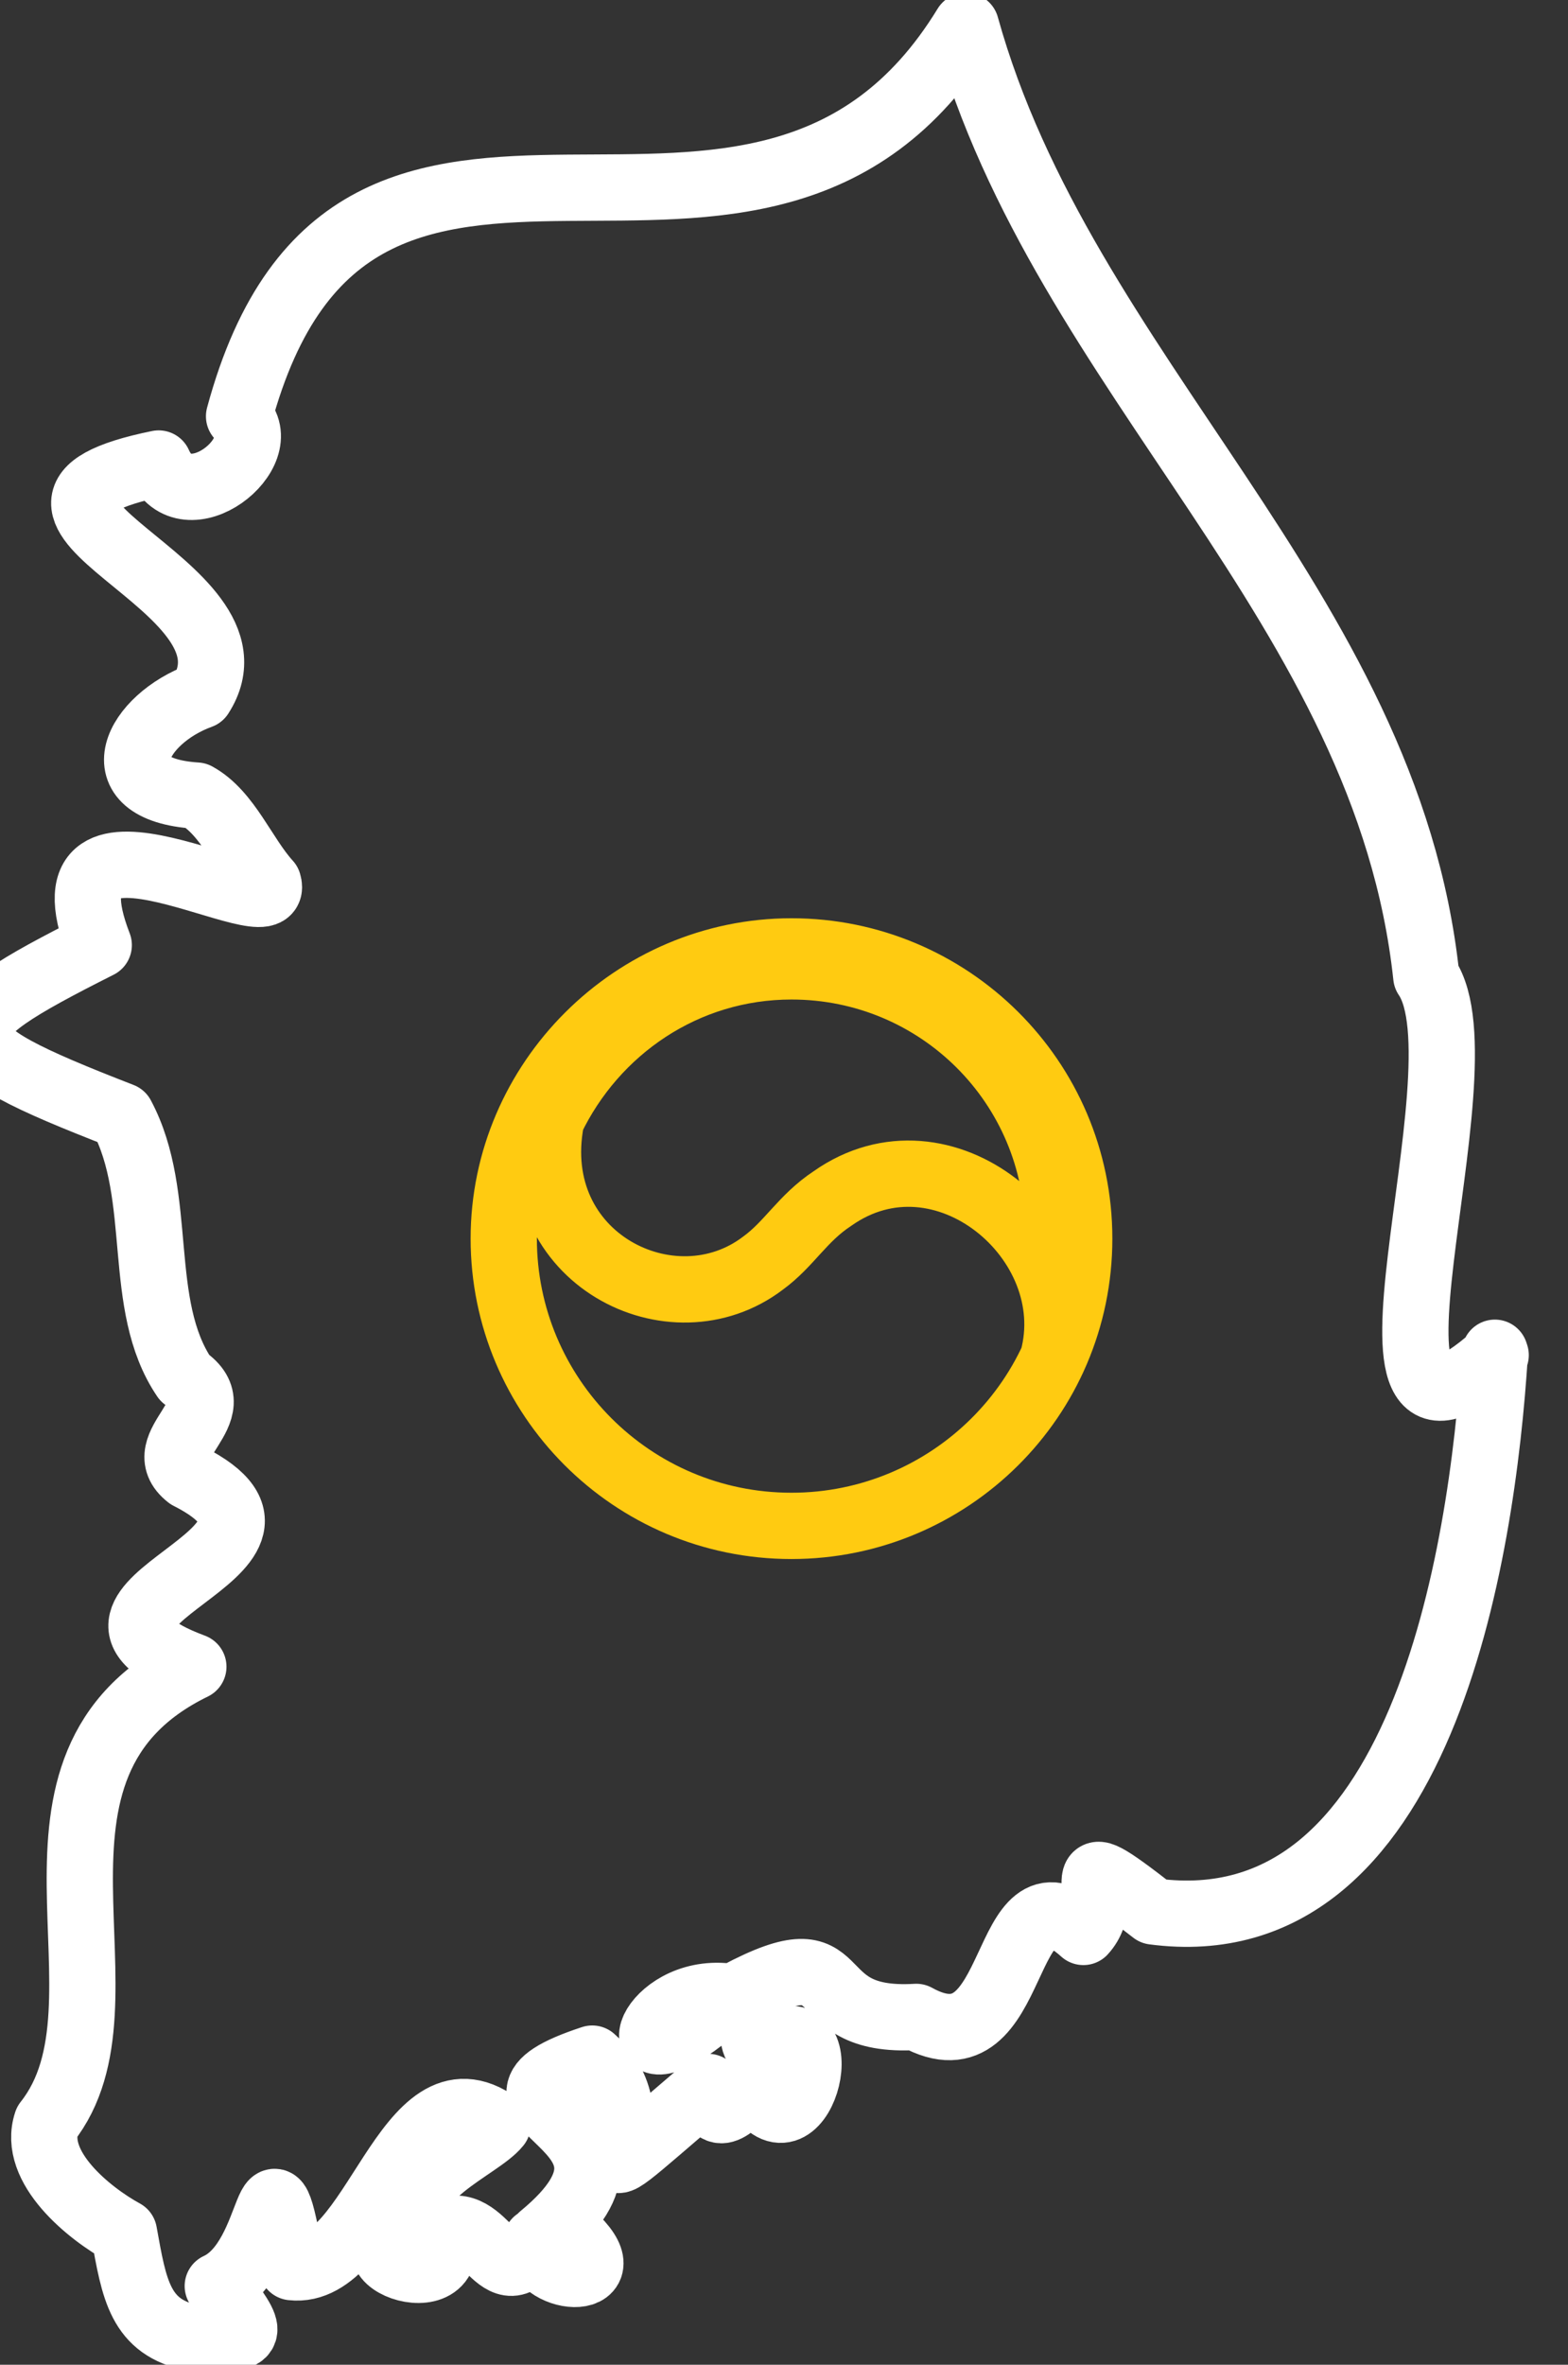 <svg width="71" height="107" viewBox="0 0 71 107" fill="none" xmlns="http://www.w3.org/2000/svg">
<rect x="0" y="0" width="71" height="107" fill="#333333" stroke="none"/>
<g clip-path="url(#clip0_181_1383)">
<path d="M67.725 61.316C59.979 68.295 67.475 48.426 64.584 44.188C62.799 27.453 48.128 16.985 43.737 1.175C34.313 16.593 16.072 -0.606 10.825 18.836C12.503 20.438 8.398 23.714 7.184 20.973C-2.597 22.966 12.36 26.385 9.076 31.477C6.22 32.509 4.471 35.714 8.897 35.999C10.325 36.782 11.039 38.74 12.146 39.951C12.86 42.301 1.508 35.109 4.471 42.764C-2.954 46.503 -3.025 47.179 5.506 50.491C7.469 54.158 6.113 59.037 8.362 62.348C10.611 63.879 6.72 65.375 8.54 66.799C15.501 70.324 1.008 72.532 8.755 75.416C-0.455 79.903 6.47 90.549 2.115 96.033C1.437 98.062 4.043 100.163 5.613 101.018C6.077 103.581 6.327 105.326 8.755 105.789C11.753 105.896 11.503 105.682 9.861 103.439C12.574 102.193 12.074 96.068 13.217 102.584C17 103.012 18.357 93.113 22.533 96.139C21.712 97.172 17.964 98.561 18.857 100.804C14.644 101.944 20.998 104.329 19.963 101.018C22.034 99.95 22.569 104.222 24.282 101.409C24.282 103.297 28.28 103.51 26.067 101.303C25.675 101.089 24.996 100.982 24.532 101.196C30.886 95.962 19.892 95.427 26.817 93.148C30.422 96.353 24.425 100.947 32.064 94.43C32.386 96.496 33.349 94.965 34.17 94.43C36.134 97.991 38.026 91.083 35.098 92.436C33.349 93.576 34.742 90.478 33.385 90.264C38.882 87.344 36.169 91.582 41.488 91.261C46.307 93.932 45.2 83.926 49.056 87.416C50.591 85.742 47.842 83.072 52.233 86.49C64.369 88.092 67.118 70.36 67.689 61.209L67.725 61.316ZM31.814 91.332C27.995 94.288 29.387 89.944 32.921 90.335C32.457 90.442 32.029 90.87 31.814 91.332Z" stroke="white" stroke-width="3" stroke-linecap="round" stroke-linejoin="round"/>
<path d="M35.839 69.043C42.978 69.043 48.868 63.274 48.868 56.046C48.868 48.818 42.978 43.049 35.839 43.049C28.7 43.049 22.81 48.925 22.81 56.046C22.81 63.167 28.593 69.043 35.839 69.043ZM24.952 50.669C26.915 46.574 31.02 43.726 35.839 43.726C42.514 43.726 47.905 49.103 47.905 55.761C47.905 57.435 48.277 60.005 47.67 61.501C49.133 56.124 42.693 50.705 37.695 54.23C36.339 55.12 35.732 56.295 34.554 57.15C30.449 60.283 23.774 56.936 24.952 50.705V50.669Z" stroke="#FFCB11" stroke-width="3" stroke-linecap="round" stroke-linejoin="round"/>
</g>
<defs>
<clipPath id="clip0_181_1383">
<rect width="71" height="107" fill="white"/>
</clipPath>
</defs>
</svg>

